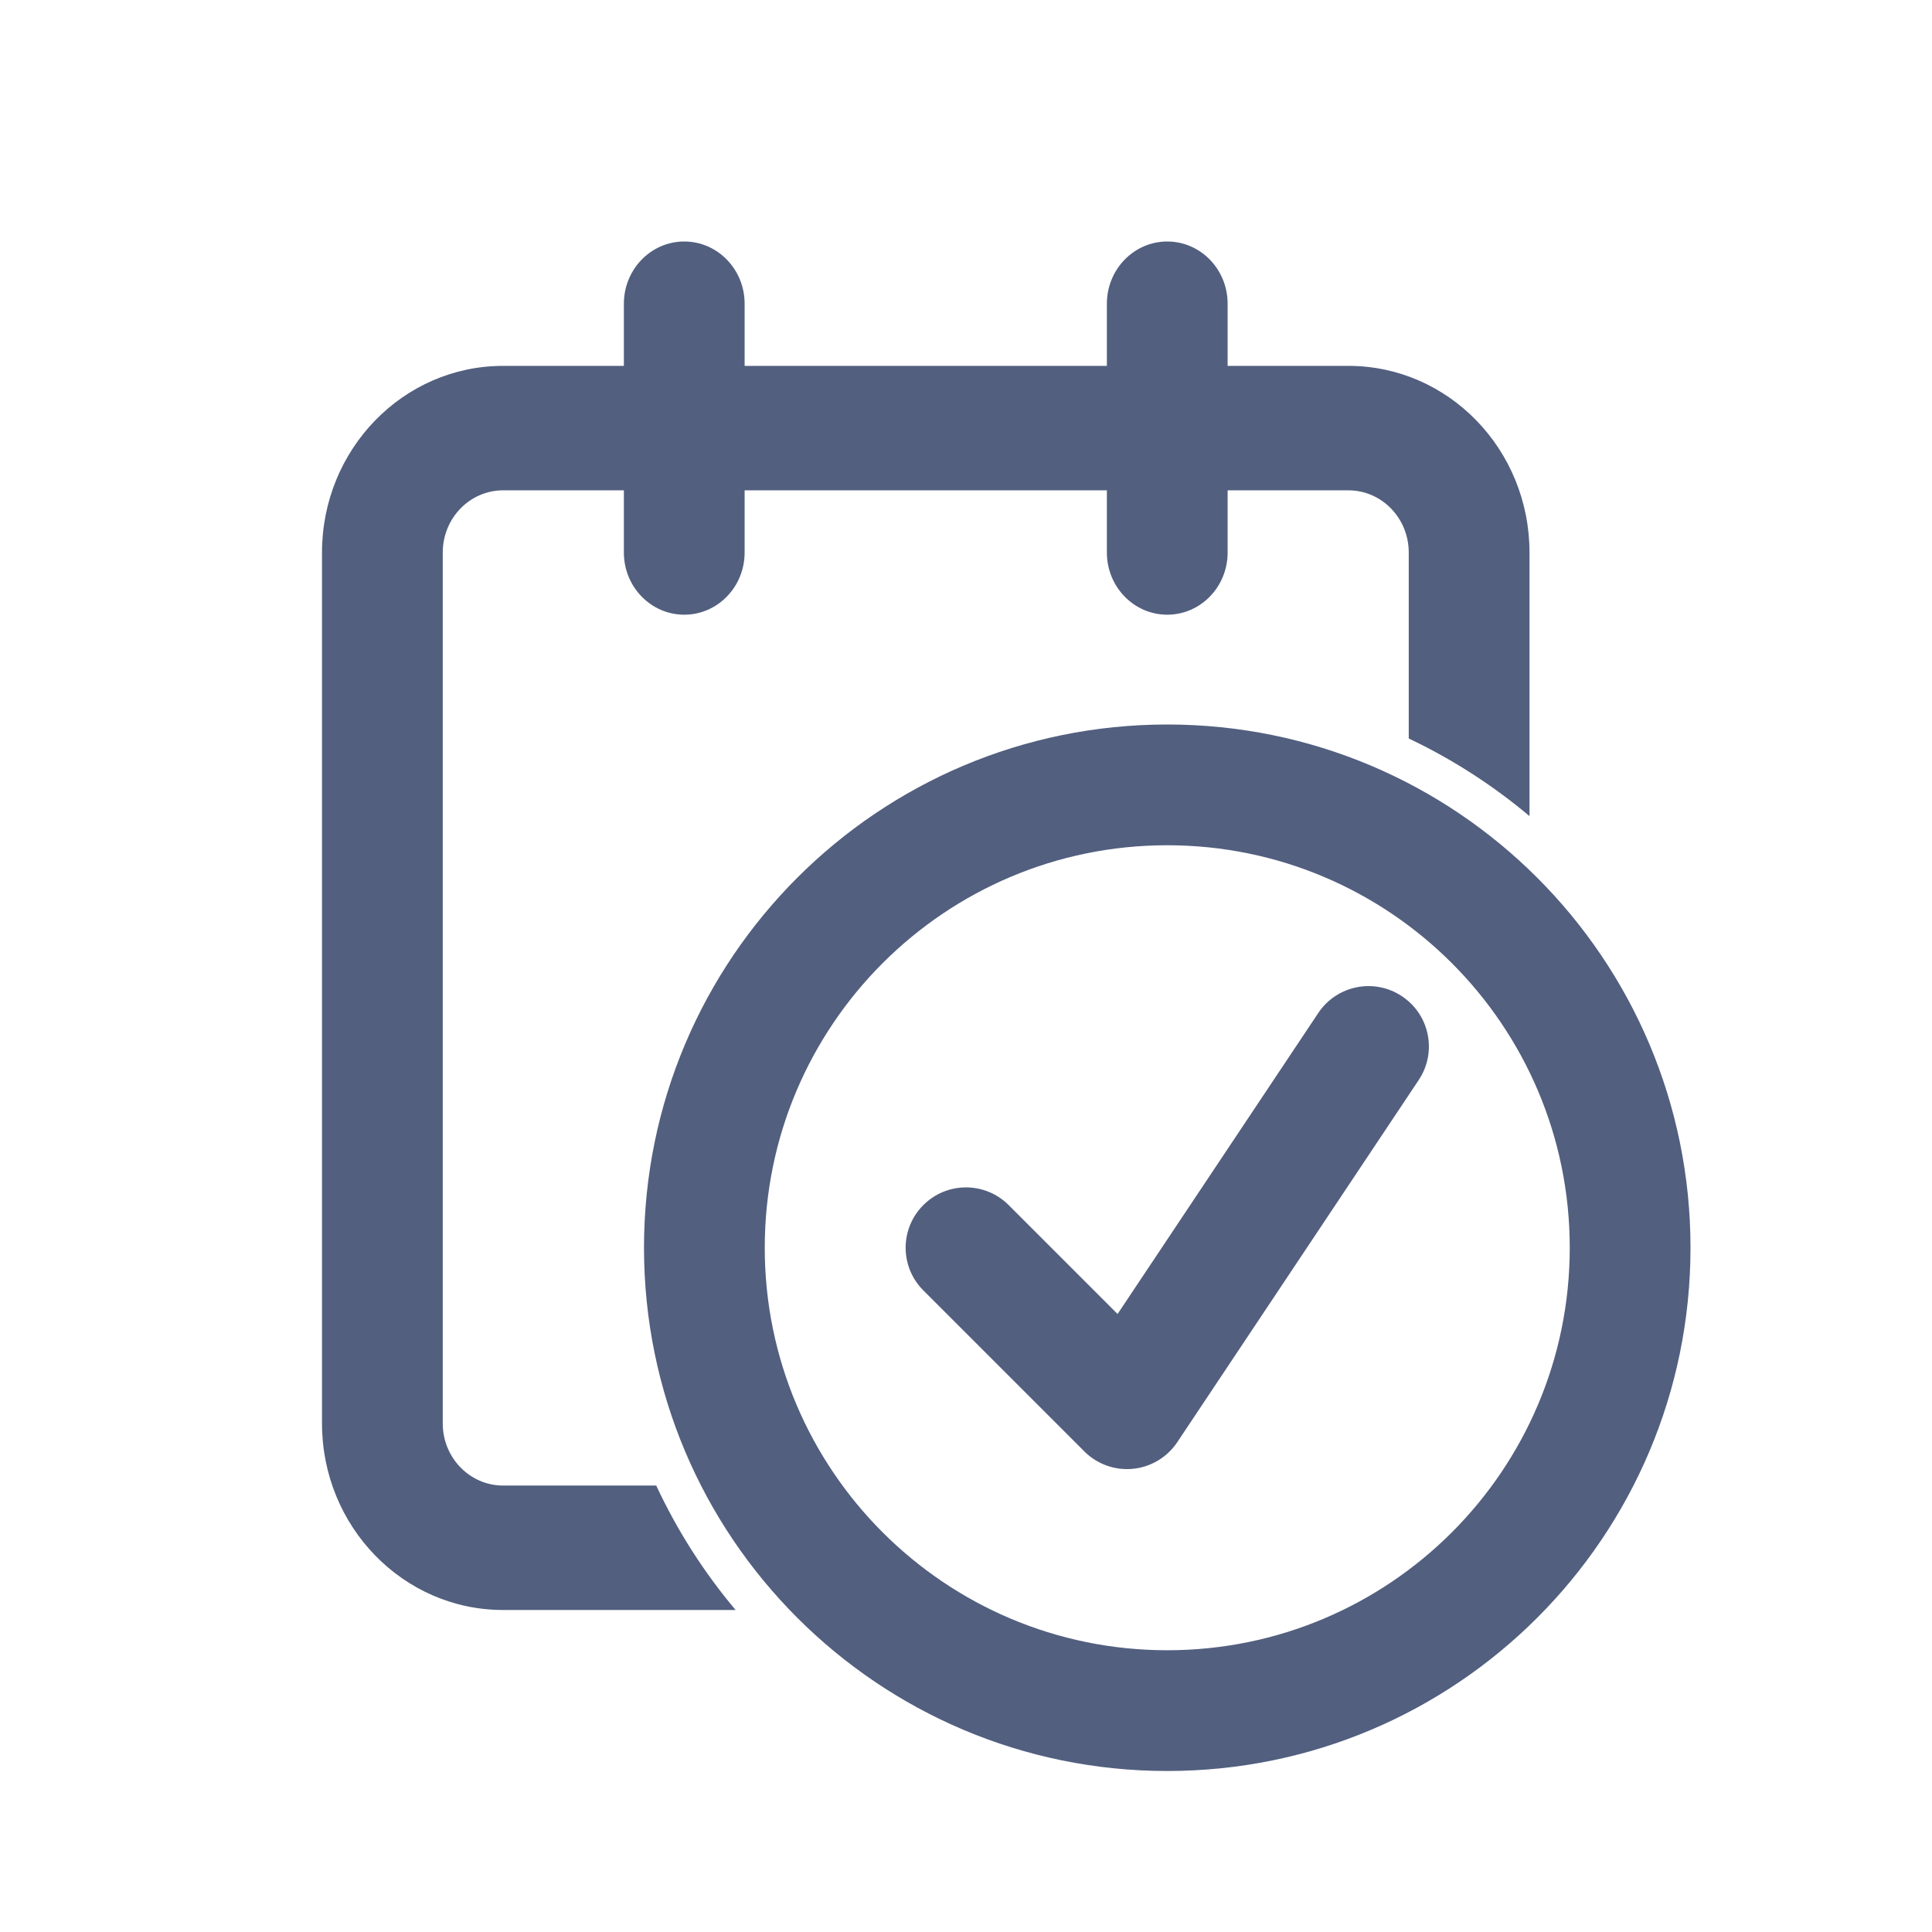 <svg width="24" height="24" viewBox="0 0 24 24" fill="none" xmlns="http://www.w3.org/2000/svg">
<path fill-rule="evenodd" clip-rule="evenodd" d="M14.5 20.5C17.261 20.5 19.5 18.261 19.5 15.5C19.5 12.739 17.261 10.5 14.5 10.5C11.739 10.5 9.5 12.739 9.5 15.5C9.5 18.261 11.739 20.5 14.5 20.5ZM21 15.5C21 19.09 18.09 22 14.5 22C10.91 22 8 19.09 8 15.5C8 11.91 10.91 9 14.5 9C18.09 9 21 11.91 21 15.5Z" fill="#525F7F"/>
<path d="M9.25 3.773C9.25 3.346 8.914 3 8.5 3C8.086 3 7.75 3.346 7.75 3.773V4.545H6.25C5.007 4.545 4 5.583 4 6.864V17.682C4 18.962 5.007 20 6.25 20H9.138C8.745 19.533 8.413 19.014 8.152 18.454H6.25C5.836 18.454 5.5 18.109 5.5 17.682V6.864C5.5 6.437 5.836 6.091 6.25 6.091H7.75V6.864C7.75 7.29 8.086 7.636 8.5 7.636C8.914 7.636 9.25 7.29 9.25 6.864V6.091H13.75V6.864C13.75 7.29 14.086 7.636 14.5 7.636C14.914 7.636 15.25 7.29 15.25 6.864V6.091H16.75C17.164 6.091 17.5 6.437 17.5 6.864V9.174C18.042 9.431 18.546 9.756 19 10.138V6.864C19 5.583 17.993 4.545 16.75 4.545H15.25V3.773C15.25 3.346 14.914 3 14.5 3C14.086 3 13.75 3.346 13.75 3.773V4.545H9.25V3.773Z" fill="#525F7F"/>
<path fill-rule="evenodd" clip-rule="evenodd" d="M17.416 12.376C17.761 12.606 17.854 13.071 17.624 13.416L14.624 17.916C14.499 18.103 14.297 18.224 14.074 18.246C13.85 18.268 13.629 18.189 13.47 18.03L11.47 16.03C11.177 15.737 11.177 15.263 11.47 14.97C11.763 14.677 12.237 14.677 12.53 14.97L13.883 16.323L16.376 12.584C16.606 12.239 17.071 12.146 17.416 12.376Z" fill="#525F7F"/>
</svg>
